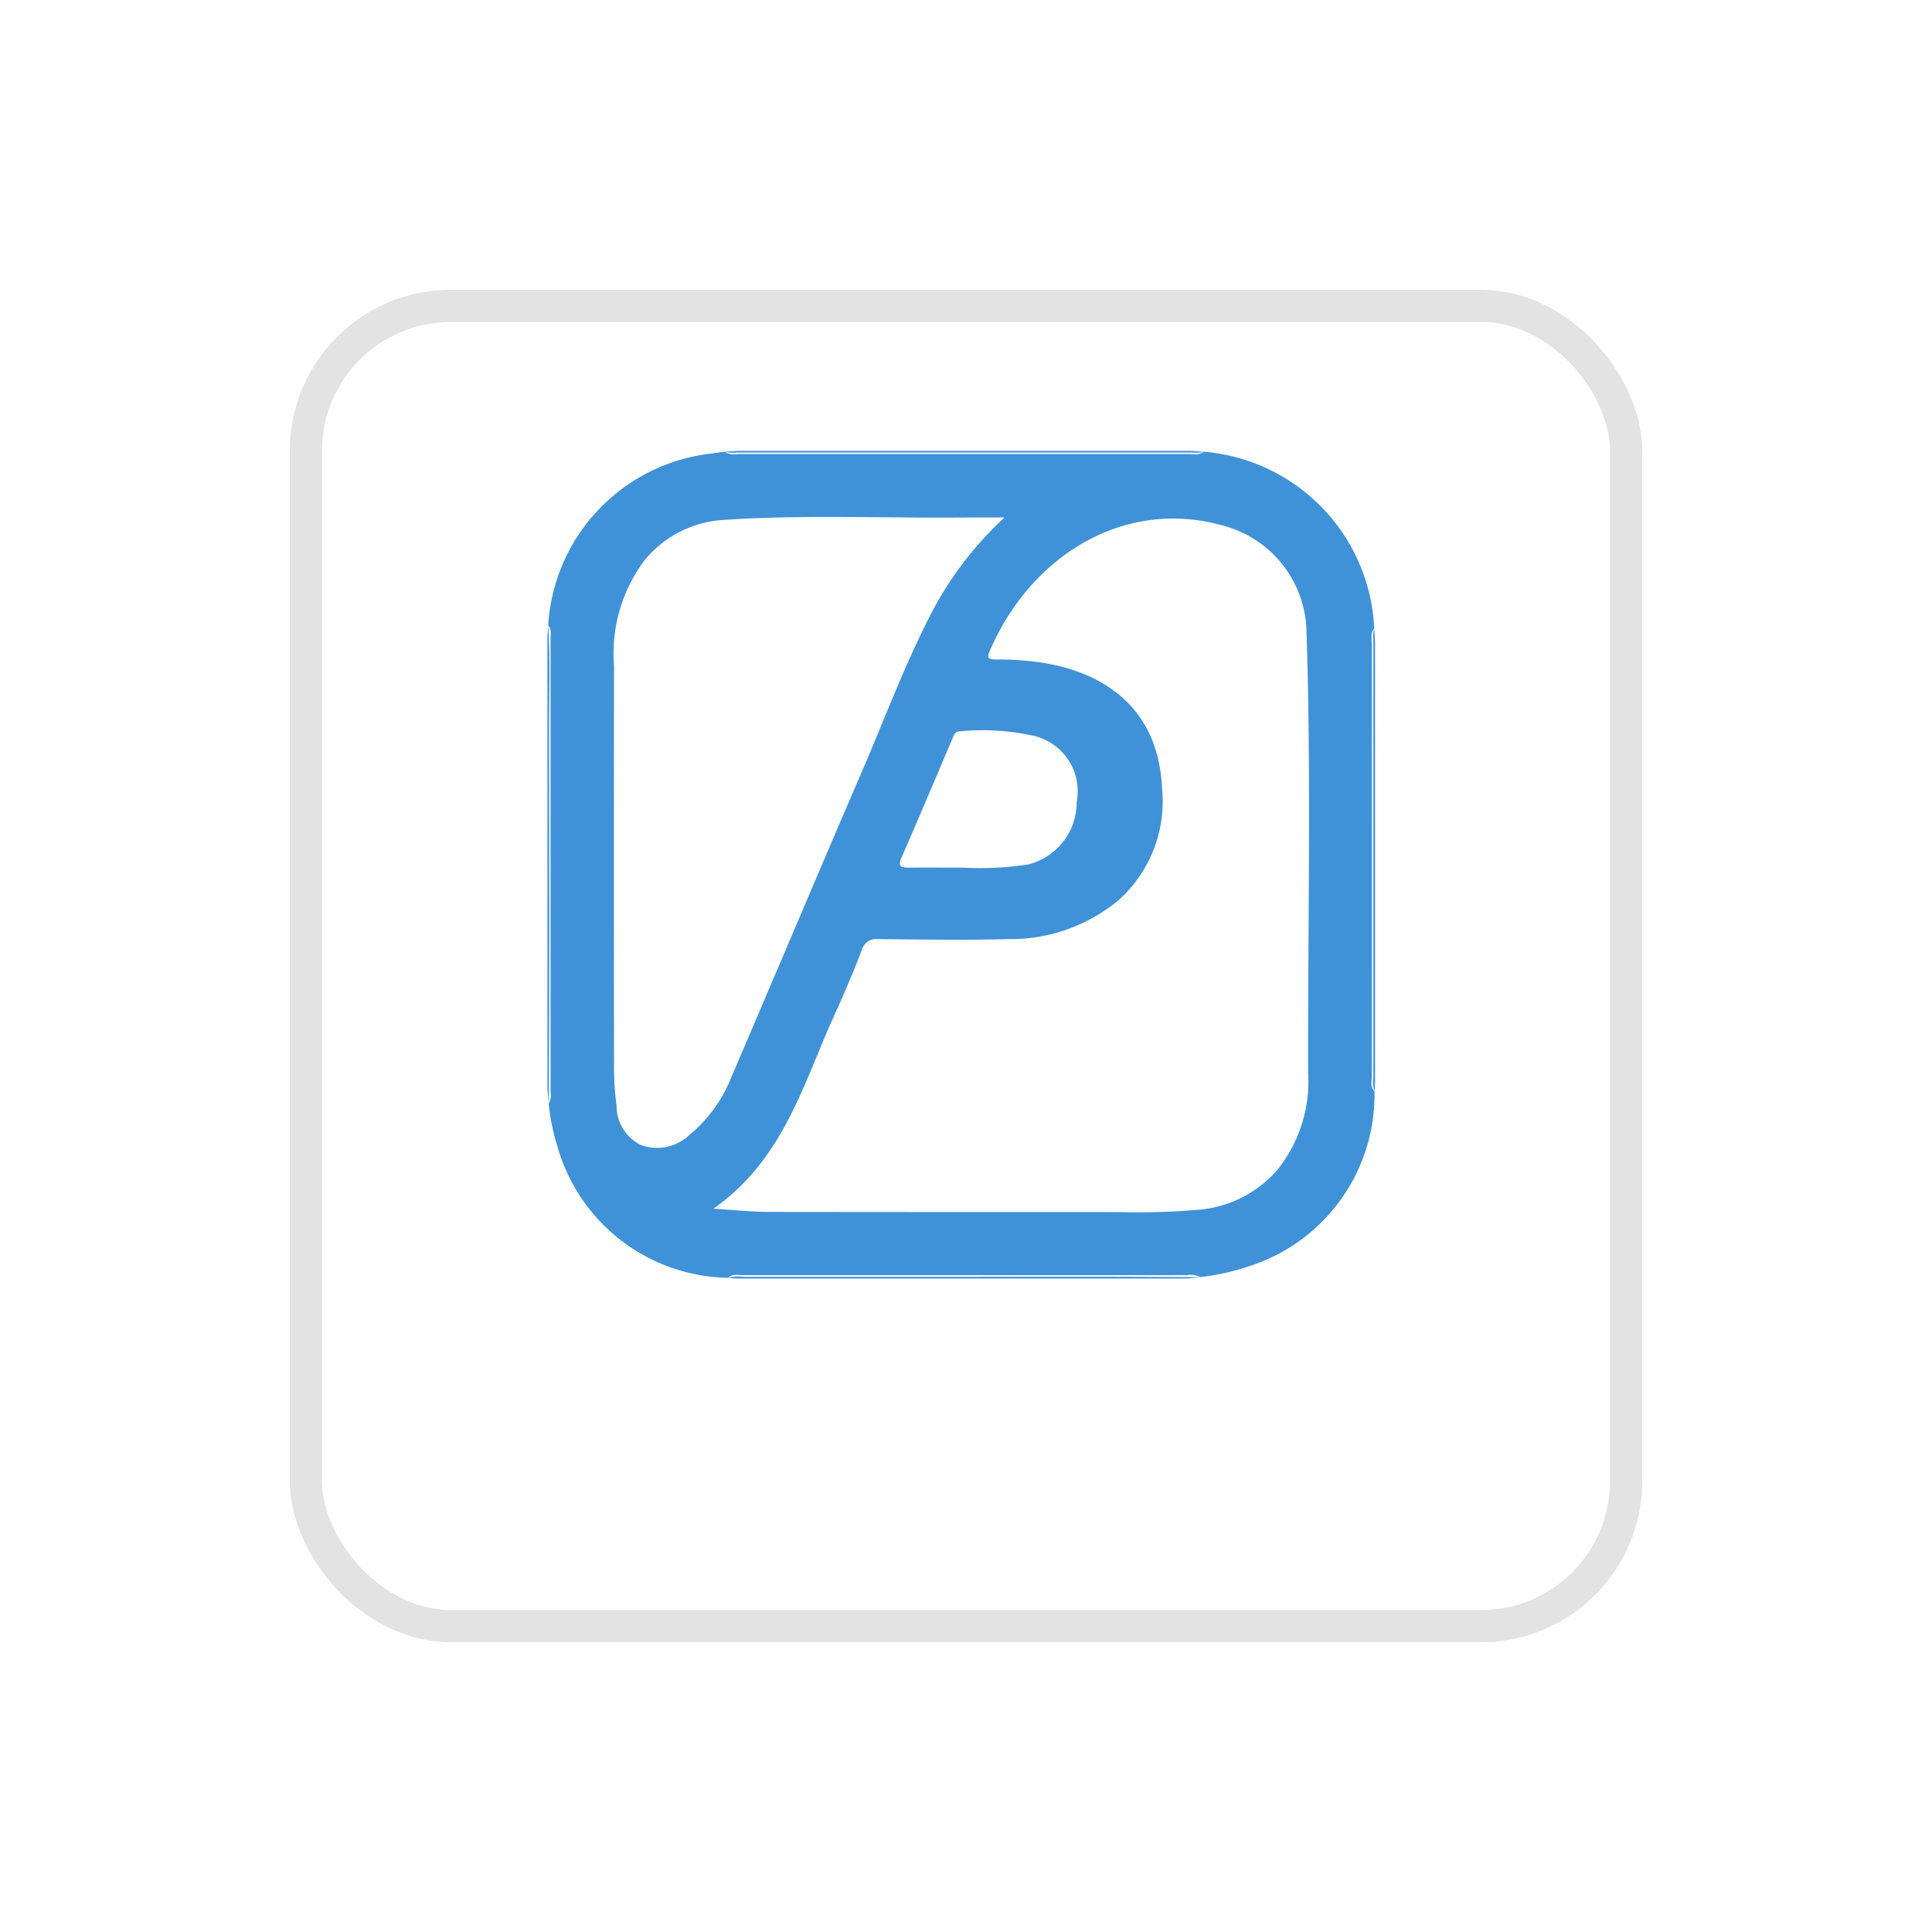 <svg xmlns="http://www.w3.org/2000/svg" xmlns:xlink="http://www.w3.org/1999/xlink" width="60" height="60" viewBox="0 0 60 60">
  <defs>
    <filter id="Rectangle_235" x="0" y="0" width="60" height="60" filterUnits="userSpaceOnUse">
      <feOffset dy="3" input="SourceAlpha"/>
      <feGaussianBlur stdDeviation="3" result="blur"/>
      <feFlood flood-color="#1630be" flood-opacity="0.161"/>
      <feComposite operator="in" in2="blur"/>
      <feComposite in="SourceGraphic"/>
    </filter>
  </defs>
  <g id="Gruppe_5955" data-name="Gruppe 5955" transform="translate(-3889 121)">
    <g id="Gruppe_5954" data-name="Gruppe 5954">
      <g id="Gruppe_5953" data-name="Gruppe 5953" transform="translate(59)">
        <g id="Gruppe_5950" data-name="Gruppe 5950" transform="translate(59)">
          <g id="Gruppe_5947" data-name="Gruppe 5947" transform="translate(60)">
            <g id="Gruppe_5943" data-name="Gruppe 5943" transform="translate(139)">
              <g id="Gruppe_5932" data-name="Gruppe 5932" transform="translate(73)">
                <g id="Gruppe_5927" data-name="Gruppe 5927" transform="translate(81)">
                  <g id="Gruppe_5867" data-name="Gruppe 5867" transform="translate(73)">
                    <g id="Gruppe_5864" data-name="Gruppe 5864" transform="translate(77)">
                      <g id="Group_2014" data-name="Group 2014" transform="translate(2987 -809)">
                        <g id="Group_2013" data-name="Group 2013" transform="translate(290 694)">
                          <g transform="matrix(1, 0, 0, 1, -9, -6)" filter="url(#Rectangle_235)">
                            <g id="Rectangle_235-2" data-name="Rectangle 235" transform="translate(9 6)" fill="#fff" stroke="#e3e3e3" stroke-width="1">
                              <rect width="42" height="42" rx="5" stroke="none"/>
                              <rect x="0.5" y="0.5" width="41" height="41" rx="4.5" fill="none"/>
                            </g>
                          </g>
                        </g>
                      </g>
                    </g>
                  </g>
                </g>
              </g>
            </g>
          </g>
        </g>
      </g>
      <g id="Gruppe_5952" data-name="Gruppe 5952" transform="translate(4051.883 253.735)">
        <path id="Pfad_8803" data-name="Pfad 8803" d="M-120.053-341.081q0-6.682,0-13.365c0-.171-.055-.356.073-.511h0a5.77,5.77,0,0,0-5.3-5.487c-.14.117-.308.069-.464.07q-6.967,0-13.935,0c-.156,0-.324.047-.463-.073h0l-.52.071a5.719,5.719,0,0,0-4.972,5.324c.114.121.074.273.075.413q0,7.035,0,14.069a.567.567,0,0,1-.058.372h0a6.5,6.5,0,0,0,.264,1.309,5.61,5.61,0,0,0,5.307,4.1c.133-.133.3-.082.458-.082q6.892,0,13.785,0a.655.655,0,0,1,.421.059h0a7.151,7.151,0,0,0,1.536-.344,5.591,5.591,0,0,0,3.874-5.422C-120.114-340.724-120.053-340.911-120.053-341.081Zm-21.226,1.884a1.451,1.451,0,0,1-1.487.277,1.346,1.346,0,0,1-.743-1.211,8.593,8.593,0,0,1-.079-1.3q-.008-6.182,0-12.364a4.813,4.813,0,0,1,.964-3.3,3.444,3.444,0,0,1,2.471-1.234c2.556-.169,5.117-.042,7.675-.074.287,0,.574,0,1.017,0a10.908,10.908,0,0,0-2.2,2.833c-.861,1.633-1.5,3.367-2.229,5.059-1.361,3.151-2.692,6.314-4.046,9.468A4.434,4.434,0,0,1-141.279-339.2Zm10.817-12.4a1.765,1.765,0,0,1,1.241,2.03,1.987,1.987,0,0,1-1.5,1.939,9.943,9.943,0,0,1-2.042.1c-.629,0-1.143-.006-1.657,0-.241,0-.369-.02-.239-.316.532-1.217,1.047-2.442,1.569-3.663.049-.115.083-.259.248-.254A7.288,7.288,0,0,1-130.463-351.6Zm8.43,10.457a4.4,4.4,0,0,1-.932,2.97,3.636,3.636,0,0,1-2.5,1.269,22.31,22.31,0,0,1-2.459.07c-3.621,0-7.242,0-10.863-.005-.522,0-1.045-.058-1.714-.1,2.191-1.546,2.791-3.9,3.761-6.027.3-.657.583-1.322.842-2a.473.473,0,0,1,.532-.345c1.336.013,2.672.036,4.007,0a5.252,5.252,0,0,0,3.427-1.2,4.121,4.121,0,0,0,1.36-3.5c-.125-2.677-2.073-3.683-3.931-3.913a9.428,9.428,0,0,0-1.248-.072c-.192,0-.267-.037-.18-.241,1.283-3.012,4.263-4.848,7.412-3.87a3.473,3.473,0,0,1,2.435,3.256C-121.934-350.283-122.045-345.713-122.033-341.144Z" transform="translate(-0.225 -0.262)" fill="#3f92d8"/>
        <path id="Pfad_8804" data-name="Pfad 8804" d="M-88.476-360.68h14.192a1.017,1.017,0,0,0,.335-.025c-.16-.01-.32-.029-.48-.029q-6.951,0-13.9,0c-.16,0-.32.017-.48.026h0A.953.953,0,0,0-88.476-360.68Z" transform="translate(-51.556 0)" fill="#3f92d8"/>
        <path id="Pfad_8805" data-name="Pfad 8805" d="M-145.832-301.54c0-1.028.041-2.056-.027-3.084-.008.128-.023.256-.023.384q0,6.972,0,13.945c0,.175.026.351.04.526h0C-145.813-293.693-145.833-297.616-145.832-301.54Z" transform="translate(0 -50.688)" fill="#3f92d8"/>
        <path id="Pfad_8806" data-name="Pfad 8806" d="M-82.638-95.373q-2.34,0-4.681,0a1.159,1.159,0,0,0-.477.035c.1.006.192.018.288.018q6.949,0,13.9,0c.159,0,.319-.026.478-.04h0C-76.3-95.39-79.47-95.367-82.638-95.373Z" transform="translate(-52.473 -239.71)" fill="#3f92d8"/>
        <path id="Pfad_8807" data-name="Pfad 8807" d="M119.54-303.173c0-.16-.017-.32-.026-.481h0a.947.947,0,0,0-.027.335q0,6.833,0,13.667a.811.811,0,0,0,.037.38c.006-.112.017-.225.017-.337Q119.543-296.391,119.54-303.173Z" transform="translate(-239.72 -51.564)" fill="#3f92d8"/>
      </g>
    </g>
  </g>
</svg>
